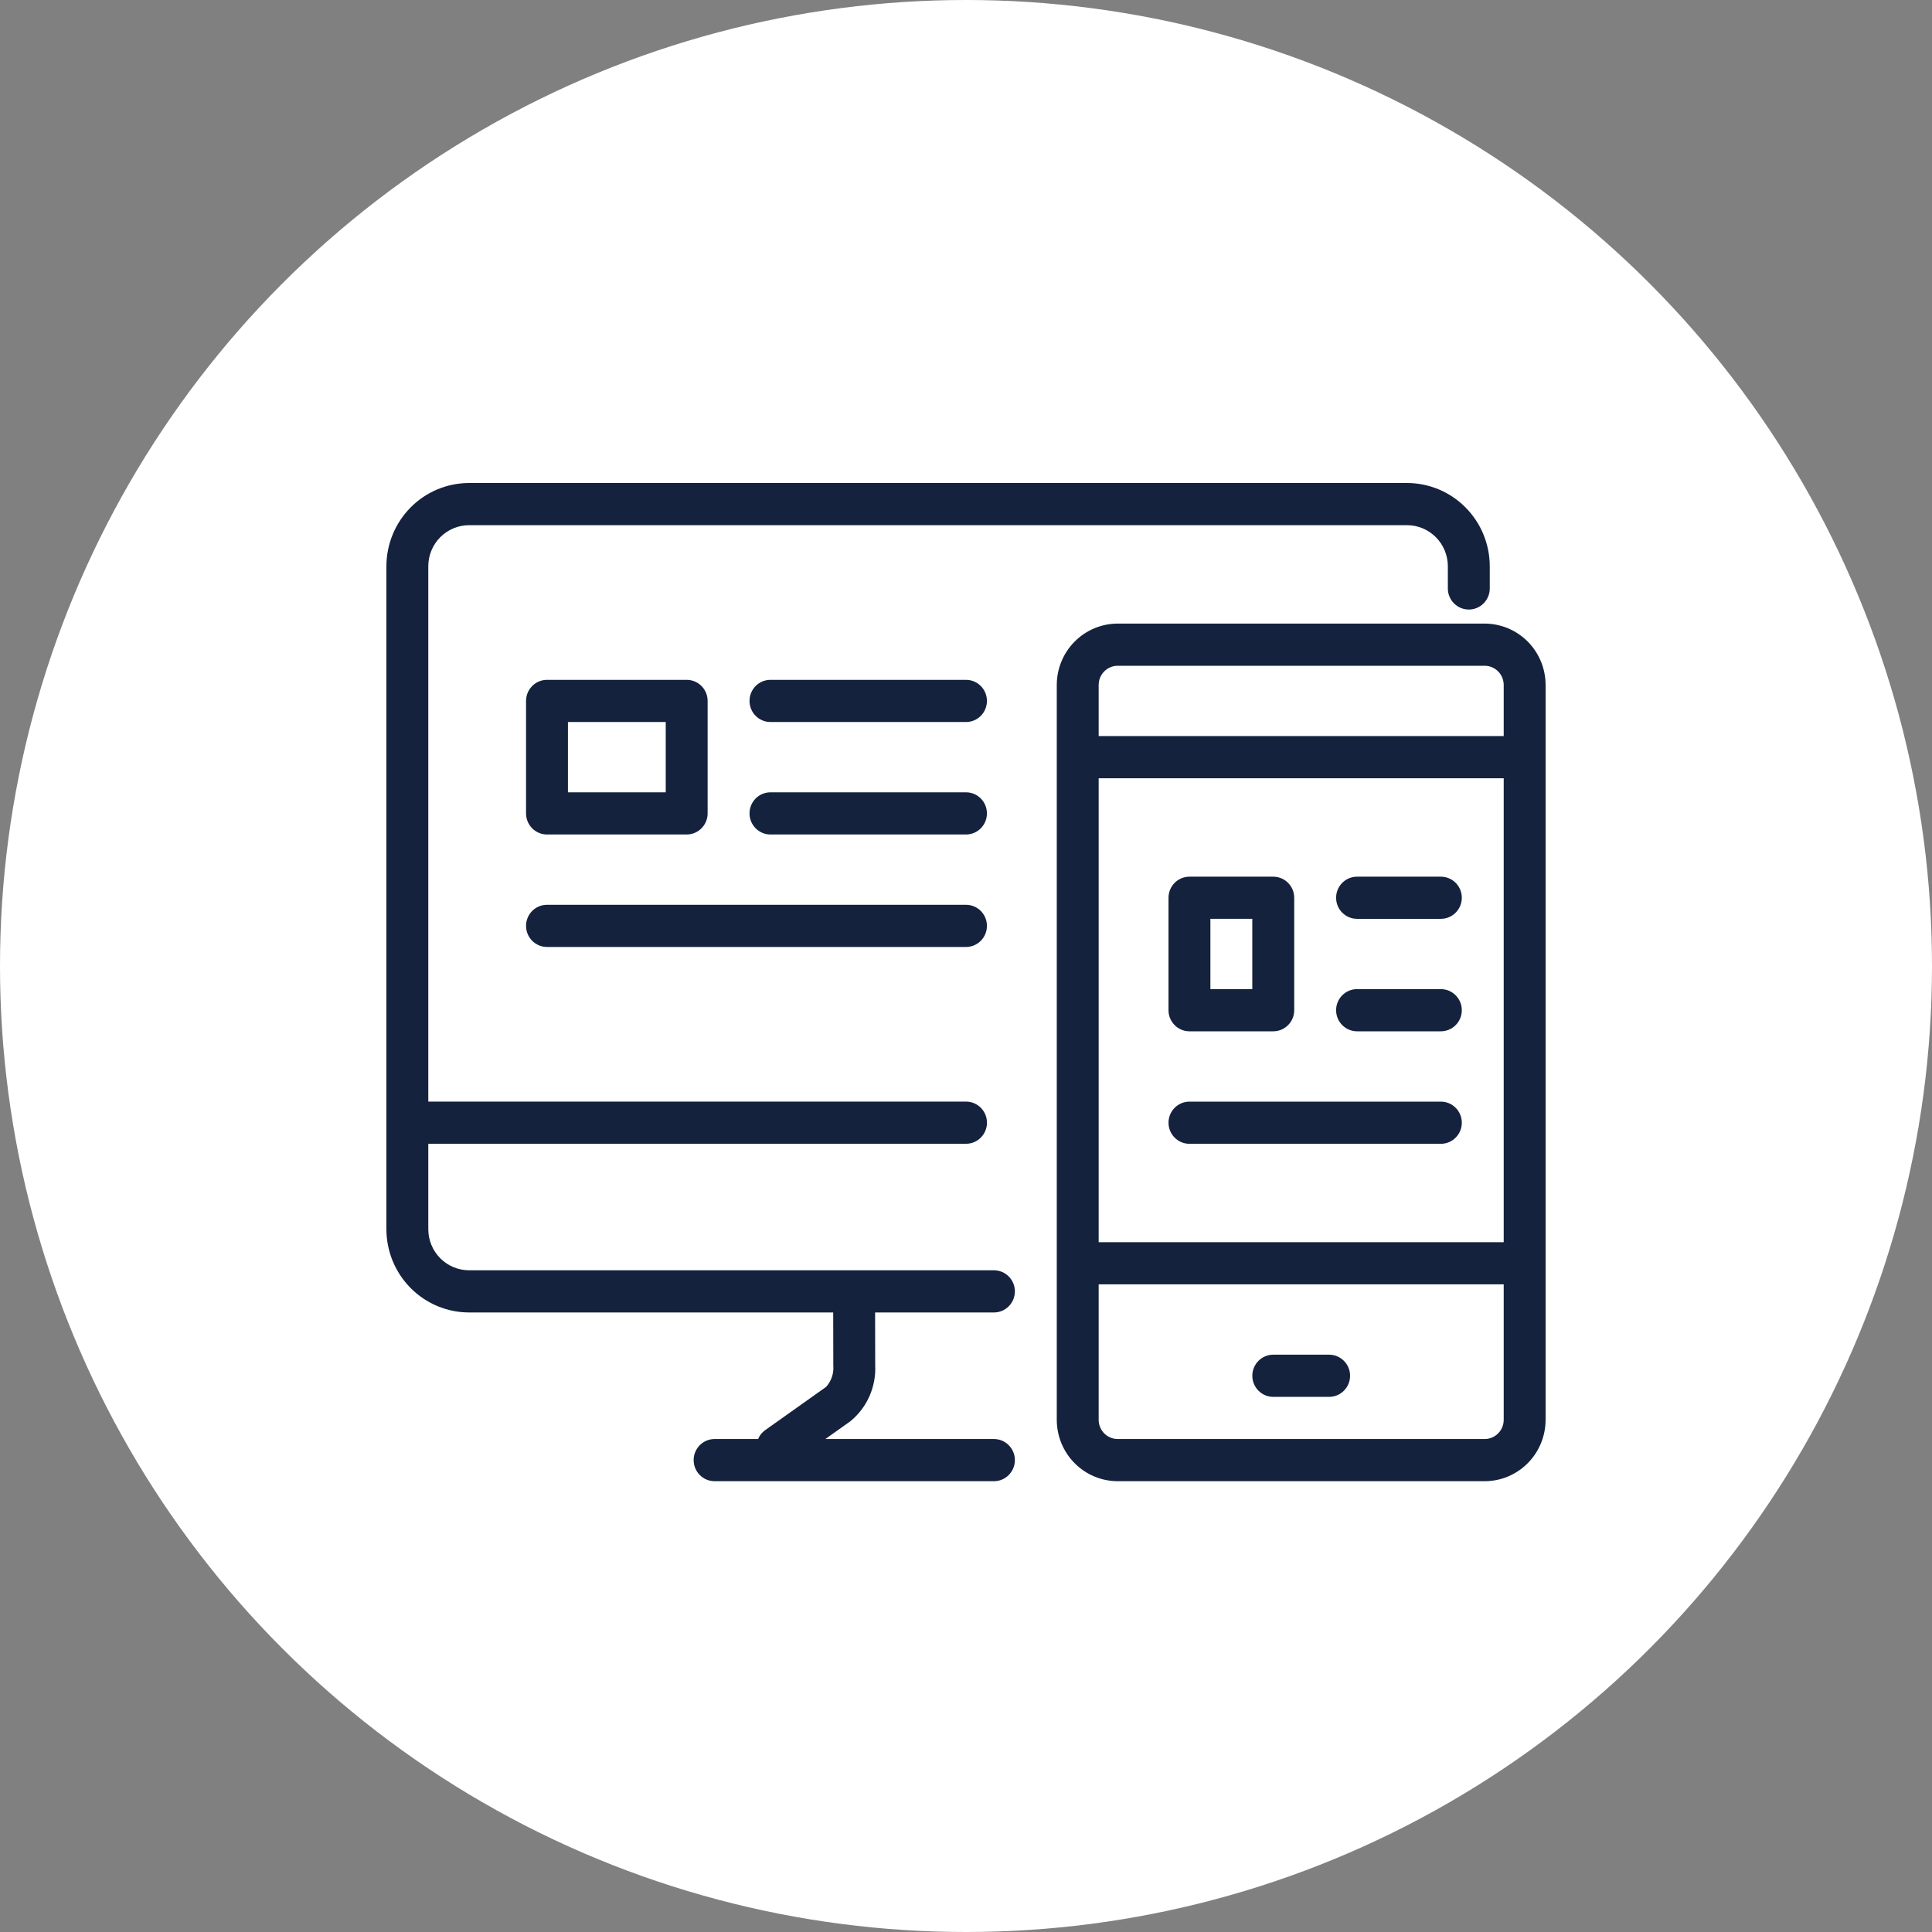<?xml version="1.0" encoding="UTF-8"?>
<svg width="60px" height="60px" viewBox="0 0 60 60" version="1.1" xmlns="http://www.w3.org/2000/svg" xmlns:xlink="http://www.w3.org/1999/xlink">
    <rect x="0" y="0" width="60" height="60" fill="#808080" stroke="none"/>
    <title>0E6A27DB-C0EC-4BCE-9F88-0F20A4A93E72</title>
    <g id="nng-2024-v1.1" stroke="none" stroke-width="1" fill="none" fill-rule="evenodd">
        <g id="NetNg-2023_home" transform="translate(-900, -2512)">
            <g id="expertises" transform="translate(0, 2035)">
                <g id="blocks" transform="translate(900, 173)">
                    <g id="icon-devices" transform="translate(0, 304)">
                        <circle id="icon-bg" fill="#FFFFFF" cx="30" cy="30" r="30"></circle>
                        <path d="M30.867,40.76 L27.177,40.76 L27.18,42.396 L27.18,42.396 C27.214,43.068 26.927,43.716 26.407,44.14 L25.633,44.69 L30.867,44.69 C31.226,44.69 31.518,44.983 31.518,45.345 C31.518,45.707 31.226,46 30.867,46 L22.193,46 C21.833,46 21.542,45.707 21.542,45.345 C21.542,44.983 21.833,44.69 22.193,44.69 L23.544,44.69 L23.544,44.69 C23.587,44.584 23.659,44.492 23.75,44.424 L25.657,43.07 C25.819,42.888 25.9,42.647 25.879,42.404 L25.876,40.76 L14.568,40.76 C13.887,40.759 13.235,40.487 12.753,40.002 C12.272,39.517 12.001,38.86 12,38.175 L12,17.585 L12,17.586 C12.001,16.9 12.272,16.243 12.753,15.758 C13.234,15.273 13.887,15.001 14.568,15 L43.698,15 L43.697,15 C44.378,15.001 45.031,15.273 45.512,15.758 C45.994,16.243 46.265,16.9 46.266,17.586 L46.266,18.275 C46.266,18.636 45.974,18.93 45.615,18.93 C45.256,18.93 44.964,18.636 44.964,18.275 L44.964,17.586 C44.964,17.247 44.83,16.923 44.593,16.684 C44.355,16.445 44.033,16.31 43.697,16.31 L14.568,16.31 C14.232,16.31 13.91,16.445 13.672,16.684 C13.435,16.923 13.301,17.247 13.301,17.586 L13.301,34.211 L30,34.211 C30.359,34.211 30.651,34.504 30.651,34.866 C30.651,35.228 30.359,35.521 30,35.521 L13.301,35.521 L13.301,38.175 L13.301,38.174 C13.301,38.513 13.435,38.837 13.672,39.076 C13.91,39.315 14.232,39.45 14.568,39.45 L30.867,39.45 C31.227,39.45 31.518,39.744 31.518,40.105 C31.518,40.467 31.227,40.76 30.867,40.76 L30.867,40.76 Z M30,21.113 L23.928,21.113 C23.568,21.113 23.277,21.406 23.277,21.768 C23.277,22.13 23.568,22.423 23.928,22.423 L30,22.423 C30.359,22.423 30.65,22.13 30.65,21.768 C30.65,21.406 30.359,21.113 30,21.113 Z M30,24.606 L23.928,24.606 C23.568,24.606 23.277,24.899 23.277,25.261 C23.277,25.622 23.568,25.916 23.928,25.916 L30,25.916 C30.359,25.916 30.65,25.622 30.65,25.261 C30.65,24.899 30.359,24.606 30,24.606 L30,24.606 Z M16.988,29.409 L30,29.409 C30.359,29.409 30.65,29.115 30.65,28.754 C30.65,28.392 30.359,28.099 30,28.099 L16.988,28.099 C16.628,28.099 16.337,28.392 16.337,28.754 C16.337,29.115 16.628,29.409 16.988,29.409 Z M16.337,25.261 L16.337,21.768 C16.337,21.406 16.629,21.113 16.988,21.113 L21.325,21.113 C21.684,21.113 21.976,21.406 21.976,21.768 L21.976,25.261 C21.976,25.622 21.684,25.916 21.325,25.916 L16.988,25.916 C16.629,25.916 16.337,25.622 16.337,25.261 L16.337,25.261 Z M17.638,24.606 L20.675,24.606 L20.675,22.423 L17.638,22.423 L17.638,24.606 Z M48,21.271 L48,44.095 C47.999,44.6 47.8,45.084 47.445,45.441 C47.09,45.799 46.609,45.999 46.107,46 L34.712,46 C34.21,45.999 33.729,45.799 33.374,45.441 C33.019,45.084 32.82,44.6 32.819,44.095 L32.819,21.271 C32.82,20.766 33.019,20.282 33.374,19.925 C33.729,19.568 34.21,19.367 34.712,19.366 L46.107,19.366 C46.609,19.367 47.09,19.568 47.445,19.925 C47.8,20.282 47.999,20.766 48,21.271 Z M46.699,39.887 L34.12,39.887 L34.12,44.095 C34.121,44.424 34.385,44.69 34.712,44.69 L46.107,44.69 C46.434,44.69 46.698,44.424 46.699,44.095 L46.699,39.887 Z M46.699,24.169 L34.12,24.169 L34.12,38.578 L46.699,38.578 L46.699,24.169 Z M46.699,21.271 C46.698,20.943 46.434,20.676 46.107,20.676 L34.712,20.676 C34.385,20.676 34.121,20.943 34.12,21.271 L34.12,22.859 L46.699,22.859 L46.699,21.271 Z M42.144,28.536 L44.747,28.536 L44.747,28.535 C45.106,28.535 45.398,28.242 45.398,27.881 C45.398,27.519 45.106,27.226 44.747,27.226 L42.144,27.226 C41.785,27.226 41.494,27.519 41.494,27.881 C41.494,28.242 41.785,28.535 42.144,28.535 L42.144,28.536 Z M42.144,32.029 L44.747,32.029 L44.747,32.028 C45.106,32.028 45.398,31.735 45.398,31.373 C45.398,31.012 45.106,30.718 44.747,30.718 L42.144,30.718 C41.785,30.718 41.494,31.012 41.494,31.373 C41.494,31.735 41.785,32.028 42.144,32.028 L42.144,32.029 Z M36.94,35.522 L44.747,35.522 C45.106,35.522 45.398,35.228 45.398,34.867 C45.398,34.505 45.106,34.212 44.747,34.212 L36.94,34.212 C36.58,34.212 36.289,34.505 36.289,34.867 C36.289,35.228 36.58,35.522 36.94,35.522 Z M36.289,31.374 L36.289,27.881 C36.289,27.519 36.58,27.226 36.94,27.226 L39.542,27.226 C39.901,27.226 40.193,27.519 40.193,27.881 L40.193,31.374 C40.193,31.735 39.901,32.028 39.542,32.028 L36.94,32.028 C36.58,32.028 36.289,31.735 36.289,31.374 Z M37.59,30.719 L38.891,30.719 L38.891,28.535 L37.59,28.535 L37.59,30.719 Z M39.542,43.381 L41.277,43.381 C41.636,43.381 41.928,43.087 41.928,42.726 C41.928,42.364 41.636,42.071 41.277,42.071 L39.542,42.071 C39.183,42.071 38.892,42.364 38.892,42.726 C38.892,43.087 39.183,43.381 39.542,43.381 Z" id="Shape" fill="#14223E" fill-rule="nonzero"></path>
                    </g>
                </g>
            </g>
        </g>
    </g>
</svg>